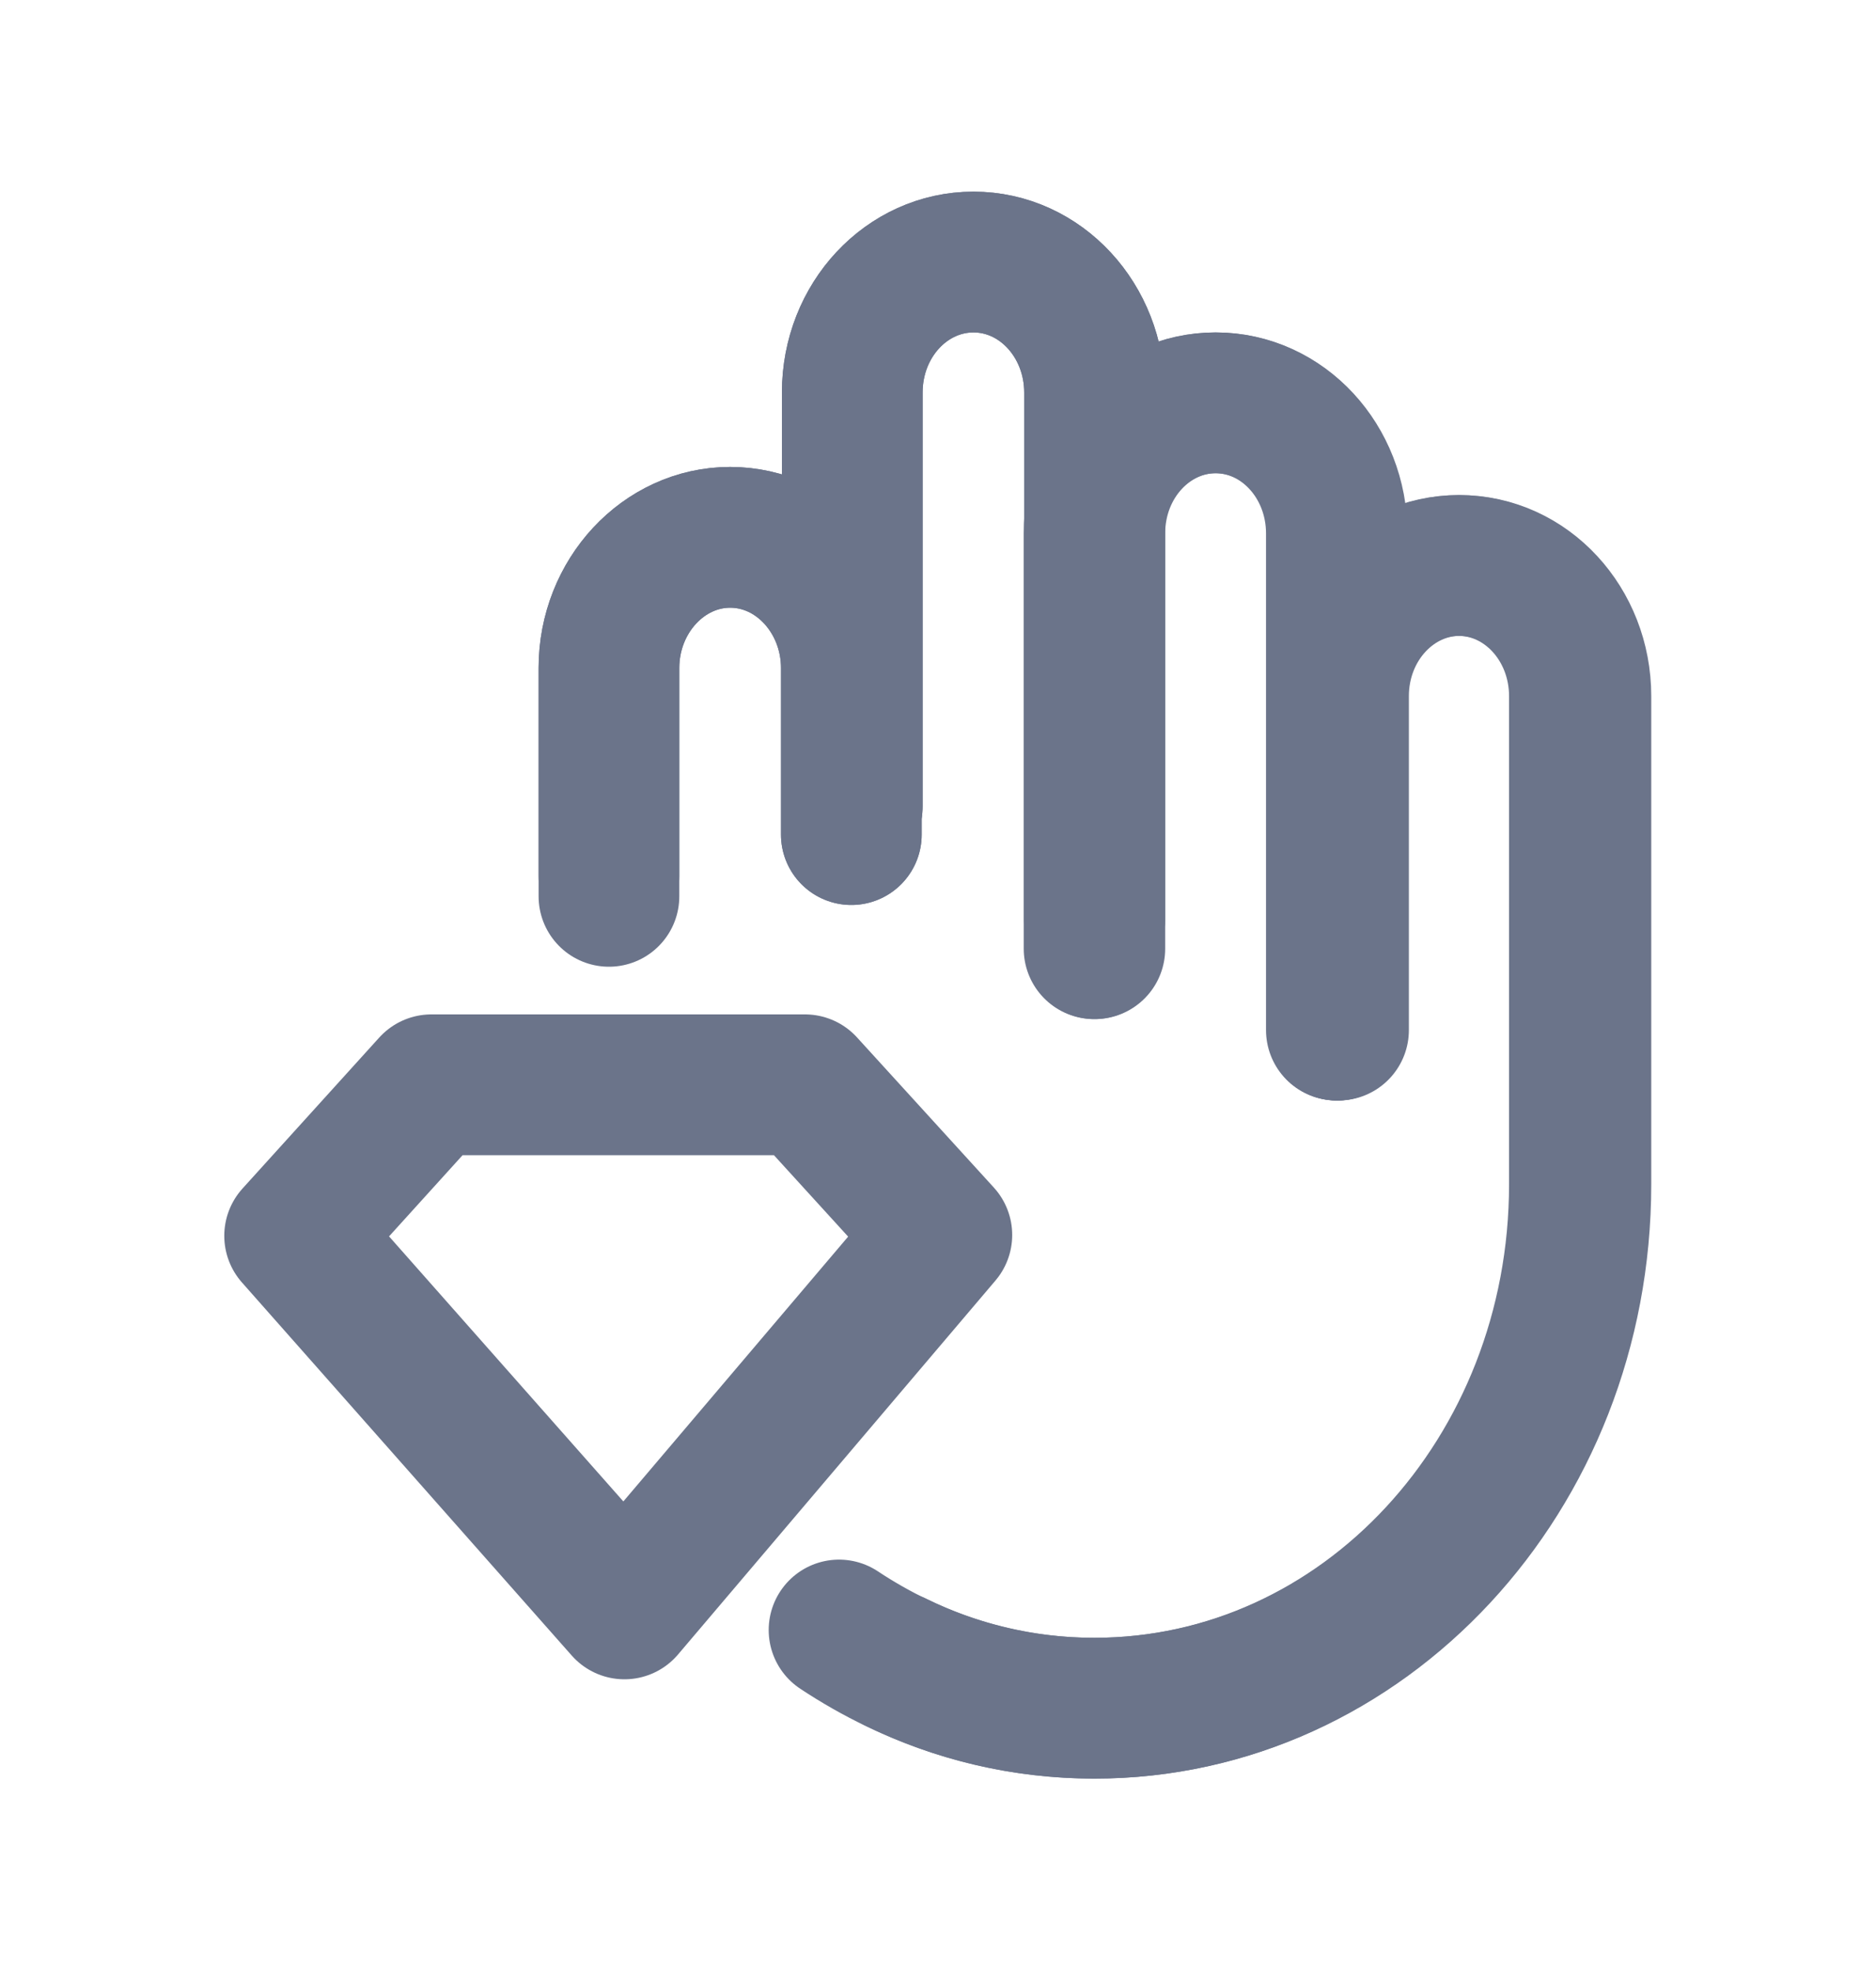 <svg width="20" height="21" viewBox="0 0 20 21" fill="none" xmlns="http://www.w3.org/2000/svg">
<path d="M11.664 10.108V5.683C11.664 4.908 12.247 4.292 12.956 4.292C13.672 4.292 14.247 4.917 14.247 5.683V10.975" stroke="#6B748A" stroke-width="1.5" stroke-linecap="round" stroke-linejoin="round"/>
<path d="M9.086 8.592V4.183C9.086 3.408 9.669 2.792 10.378 2.792C11.094 2.792 11.669 3.417 11.669 4.183V9.808" stroke="#6B748A" stroke-width="1.5" stroke-linecap="round" stroke-linejoin="round"/>
<path d="M6.492 9.333V7.117C6.492 6.35 7.076 5.725 7.784 5.725C8.501 5.725 9.076 6.358 9.076 7.117V8.892" stroke="#6B748A" stroke-width="1.5" stroke-linecap="round" stroke-linejoin="round"/>
<path d="M14.255 10.975V7.417C14.255 6.642 14.838 6.025 15.547 6.025C16.264 6.025 16.838 6.65 16.838 7.417V12.617C16.838 15.708 14.53 18.2 11.664 18.2C10.905 18.2 10.188 18.025 9.547 17.708" stroke="#6B748A" stroke-width="1.5" stroke-linecap="round" stroke-linejoin="round"/>
<path d="M3.141 13.167L4.599 11.558H8.582L10.041 13.158L6.657 17.142L3.141 13.167Z" stroke="#6B748A" stroke-width="1.5" stroke-linecap="round" stroke-linejoin="round"/>
<path d="M11.672 10.108V5.683C11.672 4.908 12.255 4.292 12.963 4.292C13.68 4.292 14.255 4.917 14.255 5.683V10.975" stroke="#6B748A" stroke-width="1.5" stroke-linecap="round" stroke-linejoin="round"/>
<path d="M9.086 8.592V4.183C9.086 3.408 9.669 2.792 10.378 2.792C11.094 2.792 11.669 3.417 11.669 4.183V9.808" stroke="#6B748A" stroke-width="1.5" stroke-linecap="round" stroke-linejoin="round"/>
<path d="M6.492 9.55V7.117C6.492 6.35 7.076 5.725 7.784 5.725C8.501 5.725 9.076 6.358 9.076 7.117V8.892" stroke="#6B748A" stroke-width="1.5" stroke-linecap="round" stroke-linejoin="round"/>
<path d="M14.27 10.975V7.417C14.27 6.642 14.854 6.025 15.562 6.025C16.279 6.025 16.854 6.65 16.854 7.417V12.617C16.854 15.708 14.537 18.2 11.67 18.2C10.67 18.2 9.737 17.892 8.945 17.367" stroke="#6B748A" stroke-width="1.5" stroke-linecap="round" stroke-linejoin="round"/>
</svg>
